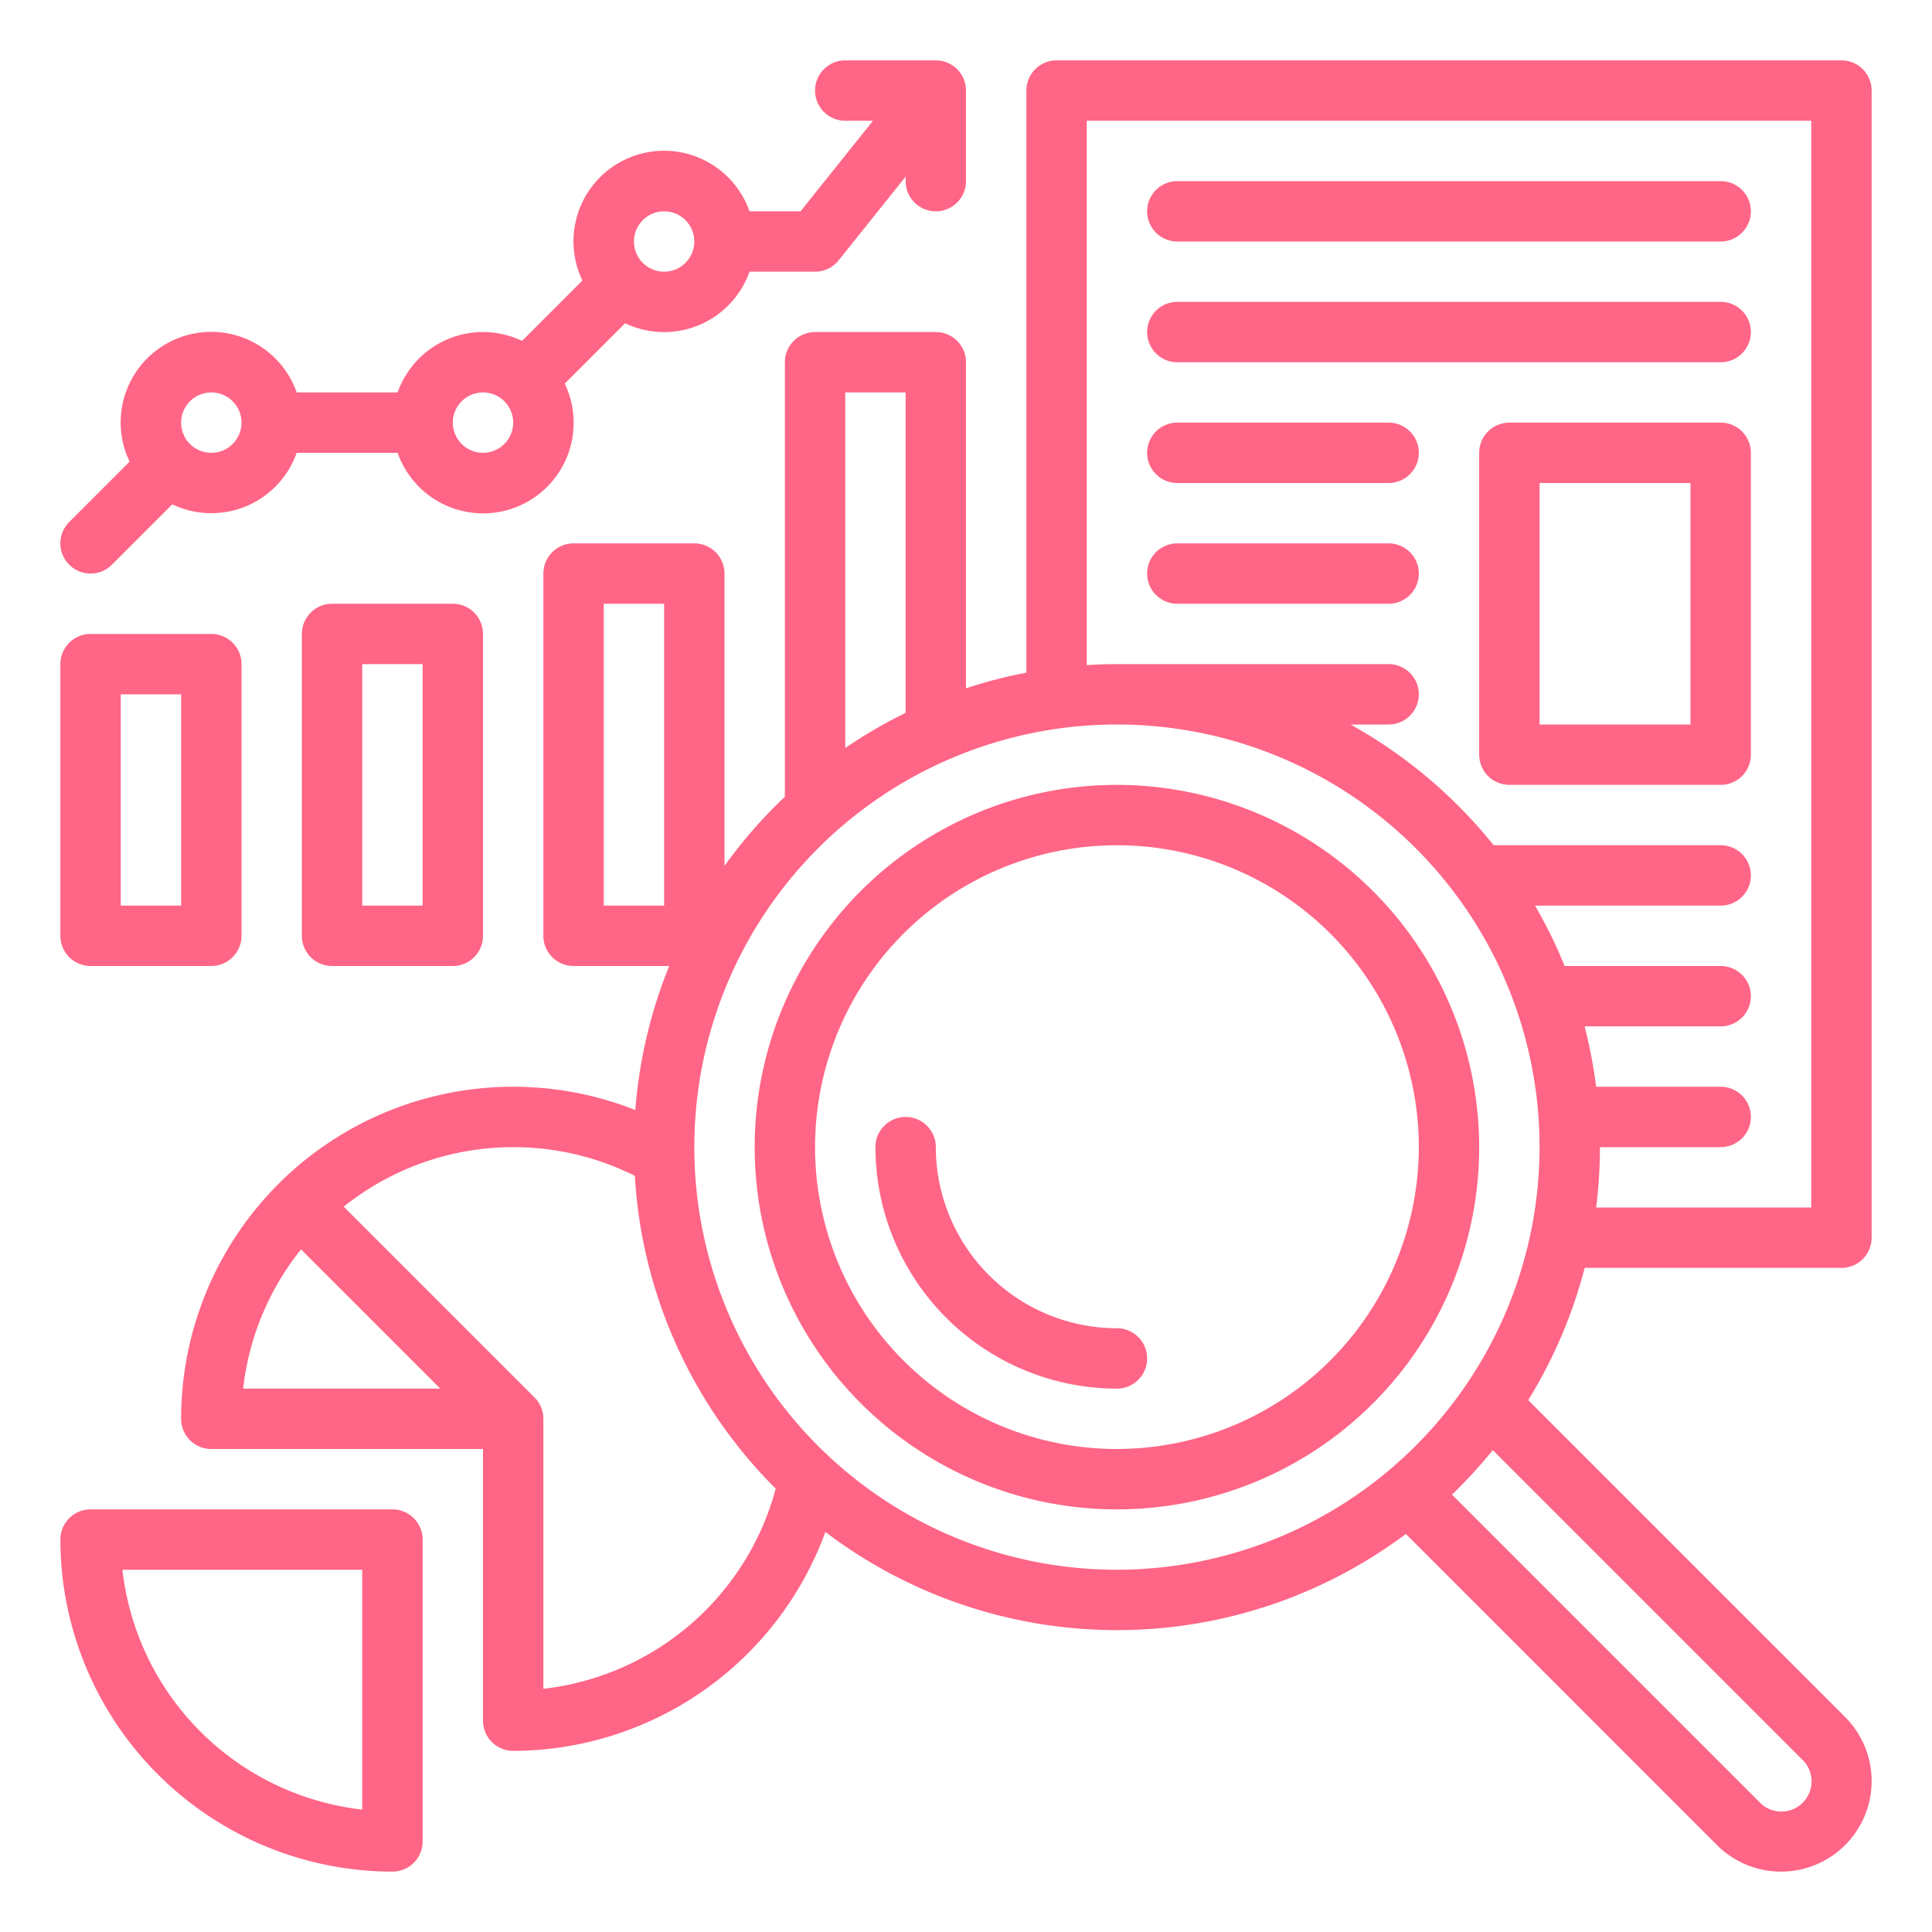 <?xml version="1.0"?>
<svg xmlns="http://www.w3.org/2000/svg" xmlns:xlink="http://www.w3.org/1999/xlink" xmlns:svgjs="http://svgjs.com/svgjs" version="1.1" width="512" height="512" x="0" y="0" viewBox="0 0 512 512" style="enable-background:new 0 0 512 512" xml:space="preserve" class=""><g><path xmlns="http://www.w3.org/2000/svg" d="M88,160a8,8,0,0,0-8,8v80a8,8,0,0,0,8,8h32a8,8,0,0,0,8-8V168a8,8,0,0,0-8-8Zm24,80H96V176h16Z" fill="#ff6586" data-original="#000000" class=""/><path xmlns="http://www.w3.org/2000/svg" d="M24,168a8,8,0,0,0-8,8v72a8,8,0,0,0,8,8H56a8,8,0,0,0,8-8V176a8,8,0,0,0-8-8Zm24,72H32V184H48Z" fill="#ff6586" data-original="#000000" class=""/><path xmlns="http://www.w3.org/2000/svg" d="M104,400H24a8,8,0,0,0-8,8,88.1,88.1,0,0,0,88,88,8,8,0,0,0,8-8V408A8,8,0,0,0,104,400Zm-8,79.559A72.148,72.148,0,0,1,32.441,416H96Z" fill="#ff6586" data-original="#000000" class=""/><path xmlns="http://www.w3.org/2000/svg" d="M488,336a8,8,0,0,0,8-8V24a8,8,0,0,0-8-8H280a8,8,0,0,0-8,8V178.266a127,127,0,0,0-16,4.142V96a8,8,0,0,0-8-8H216a8,8,0,0,0-8,8V211.136a129.019,129.019,0,0,0-16,18.332V152a8,8,0,0,0-8-8H152a8,8,0,0,0-8,8v96a8,8,0,0,0,8,8h25.348a127.007,127.007,0,0,0-8.974,38.17A88,88,0,0,0,48,376a8,8,0,0,0,8,8h72v72a8,8,0,0,0,8,8,88.31,88.31,0,0,0,82.737-58.02,127.738,127.738,0,0,0,153.833.531l82.459,82.46a24,24,0,0,0,33.942-33.942l-83.982-83.981A127.281,127.281,0,0,0,419.95,336ZM176,240H160V160h16ZM288,32H480V320H423a128.627,128.627,0,0,0,1-16h32a8,8,0,0,0,0-16H422.987a127.182,127.182,0,0,0-3.054-16H456a8,8,0,0,0,0-16H414.644a127.61,127.61,0,0,0-7.846-16H456a8,8,0,0,0,0-16H395.837a128.955,128.955,0,0,0-37.931-32H368a8,8,0,0,0,0-16H296c-2.687,0-5.353.093-8,.257Zm-64,72h16v84.918a128.041,128.041,0,0,0-16,9.308ZM64.441,368A71.647,71.647,0,0,1,79.78,331.094L116.686,368ZM144,447.553V376a7.979,7.979,0,0,0-2.343-5.657h0L91.093,319.779a71.912,71.912,0,0,1,77.139-8.172,127.634,127.634,0,0,0,37.351,82.91A72.243,72.243,0,0,1,144,447.553Zm333.657,18.791a8,8,0,1,1-11.313,11.312L384.791,396.1a129.209,129.209,0,0,0,10.814-11.812ZM296,416A112,112,0,1,1,408,304,112.127,112.127,0,0,1,296,416Z" fill="#ff6586" data-original="#000000" class=""/><path xmlns="http://www.w3.org/2000/svg" d="M296,208a96,96,0,1,0,96,96A96.108,96.108,0,0,0,296,208Zm0,176a80,80,0,1,1,80-80A80.091,80.091,0,0,1,296,384Z" fill="#ff6586" data-original="#000000" class=""/><path xmlns="http://www.w3.org/2000/svg" d="M296,352a48.054,48.054,0,0,1-48-48,8,8,0,0,0-16,0,64.072,64.072,0,0,0,64,64,8,8,0,0,0,0-16Z" fill="#ff6586" data-original="#000000" class=""/><path xmlns="http://www.w3.org/2000/svg" d="M312,64H456a8,8,0,0,0,0-16H312a8,8,0,0,0,0,16Z" fill="#ff6586" data-original="#000000" class=""/><path xmlns="http://www.w3.org/2000/svg" d="M312,96H456a8,8,0,0,0,0-16H312a8,8,0,0,0,0,16Z" fill="#ff6586" data-original="#000000" class=""/><path xmlns="http://www.w3.org/2000/svg" d="M312,128h56a8,8,0,0,0,0-16H312a8,8,0,0,0,0,16Z" fill="#ff6586" data-original="#000000" class=""/><path xmlns="http://www.w3.org/2000/svg" d="M312,160h56a8,8,0,0,0,0-16H312a8,8,0,0,0,0,16Z" fill="#ff6586" data-original="#000000" class=""/><path xmlns="http://www.w3.org/2000/svg" d="M456,112H400a8,8,0,0,0-8,8v80a8,8,0,0,0,8,8h56a8,8,0,0,0,8-8V120A8,8,0,0,0,456,112Zm-8,80H408V128h40Z" fill="#ff6586" data-original="#000000" class=""/><path xmlns="http://www.w3.org/2000/svg" d="M24,152a7.976,7.976,0,0,0,5.657-2.343l16-16A23.99,23.99,0,0,0,78.624,120h26.752a24,24,0,1,0,44.279-18.341l16-16A23.99,23.99,0,0,0,198.624,72H216a8,8,0,0,0,6.247-3L240,46.806V48a8,8,0,0,0,16,0V24a8,8,0,0,0-8-8H224a8,8,0,0,0,0,16h7.355l-19.2,24H198.624a24,24,0,1,0-44.279,18.341l-16,16A23.99,23.99,0,0,0,105.376,104H78.624a24,24,0,1,0-44.279,18.341l-16,16A8,8,0,0,0,24,152ZM176,56a8,8,0,1,1-8,8A8.009,8.009,0,0,1,176,56Zm-48,48a8,8,0,1,1-8,8A8.009,8.009,0,0,1,128,104Zm-72,0a8,8,0,1,1-8,8A8.009,8.009,0,0,1,56,104Z" fill="#ff6586" data-original="#000000" class=""/></g></svg>
